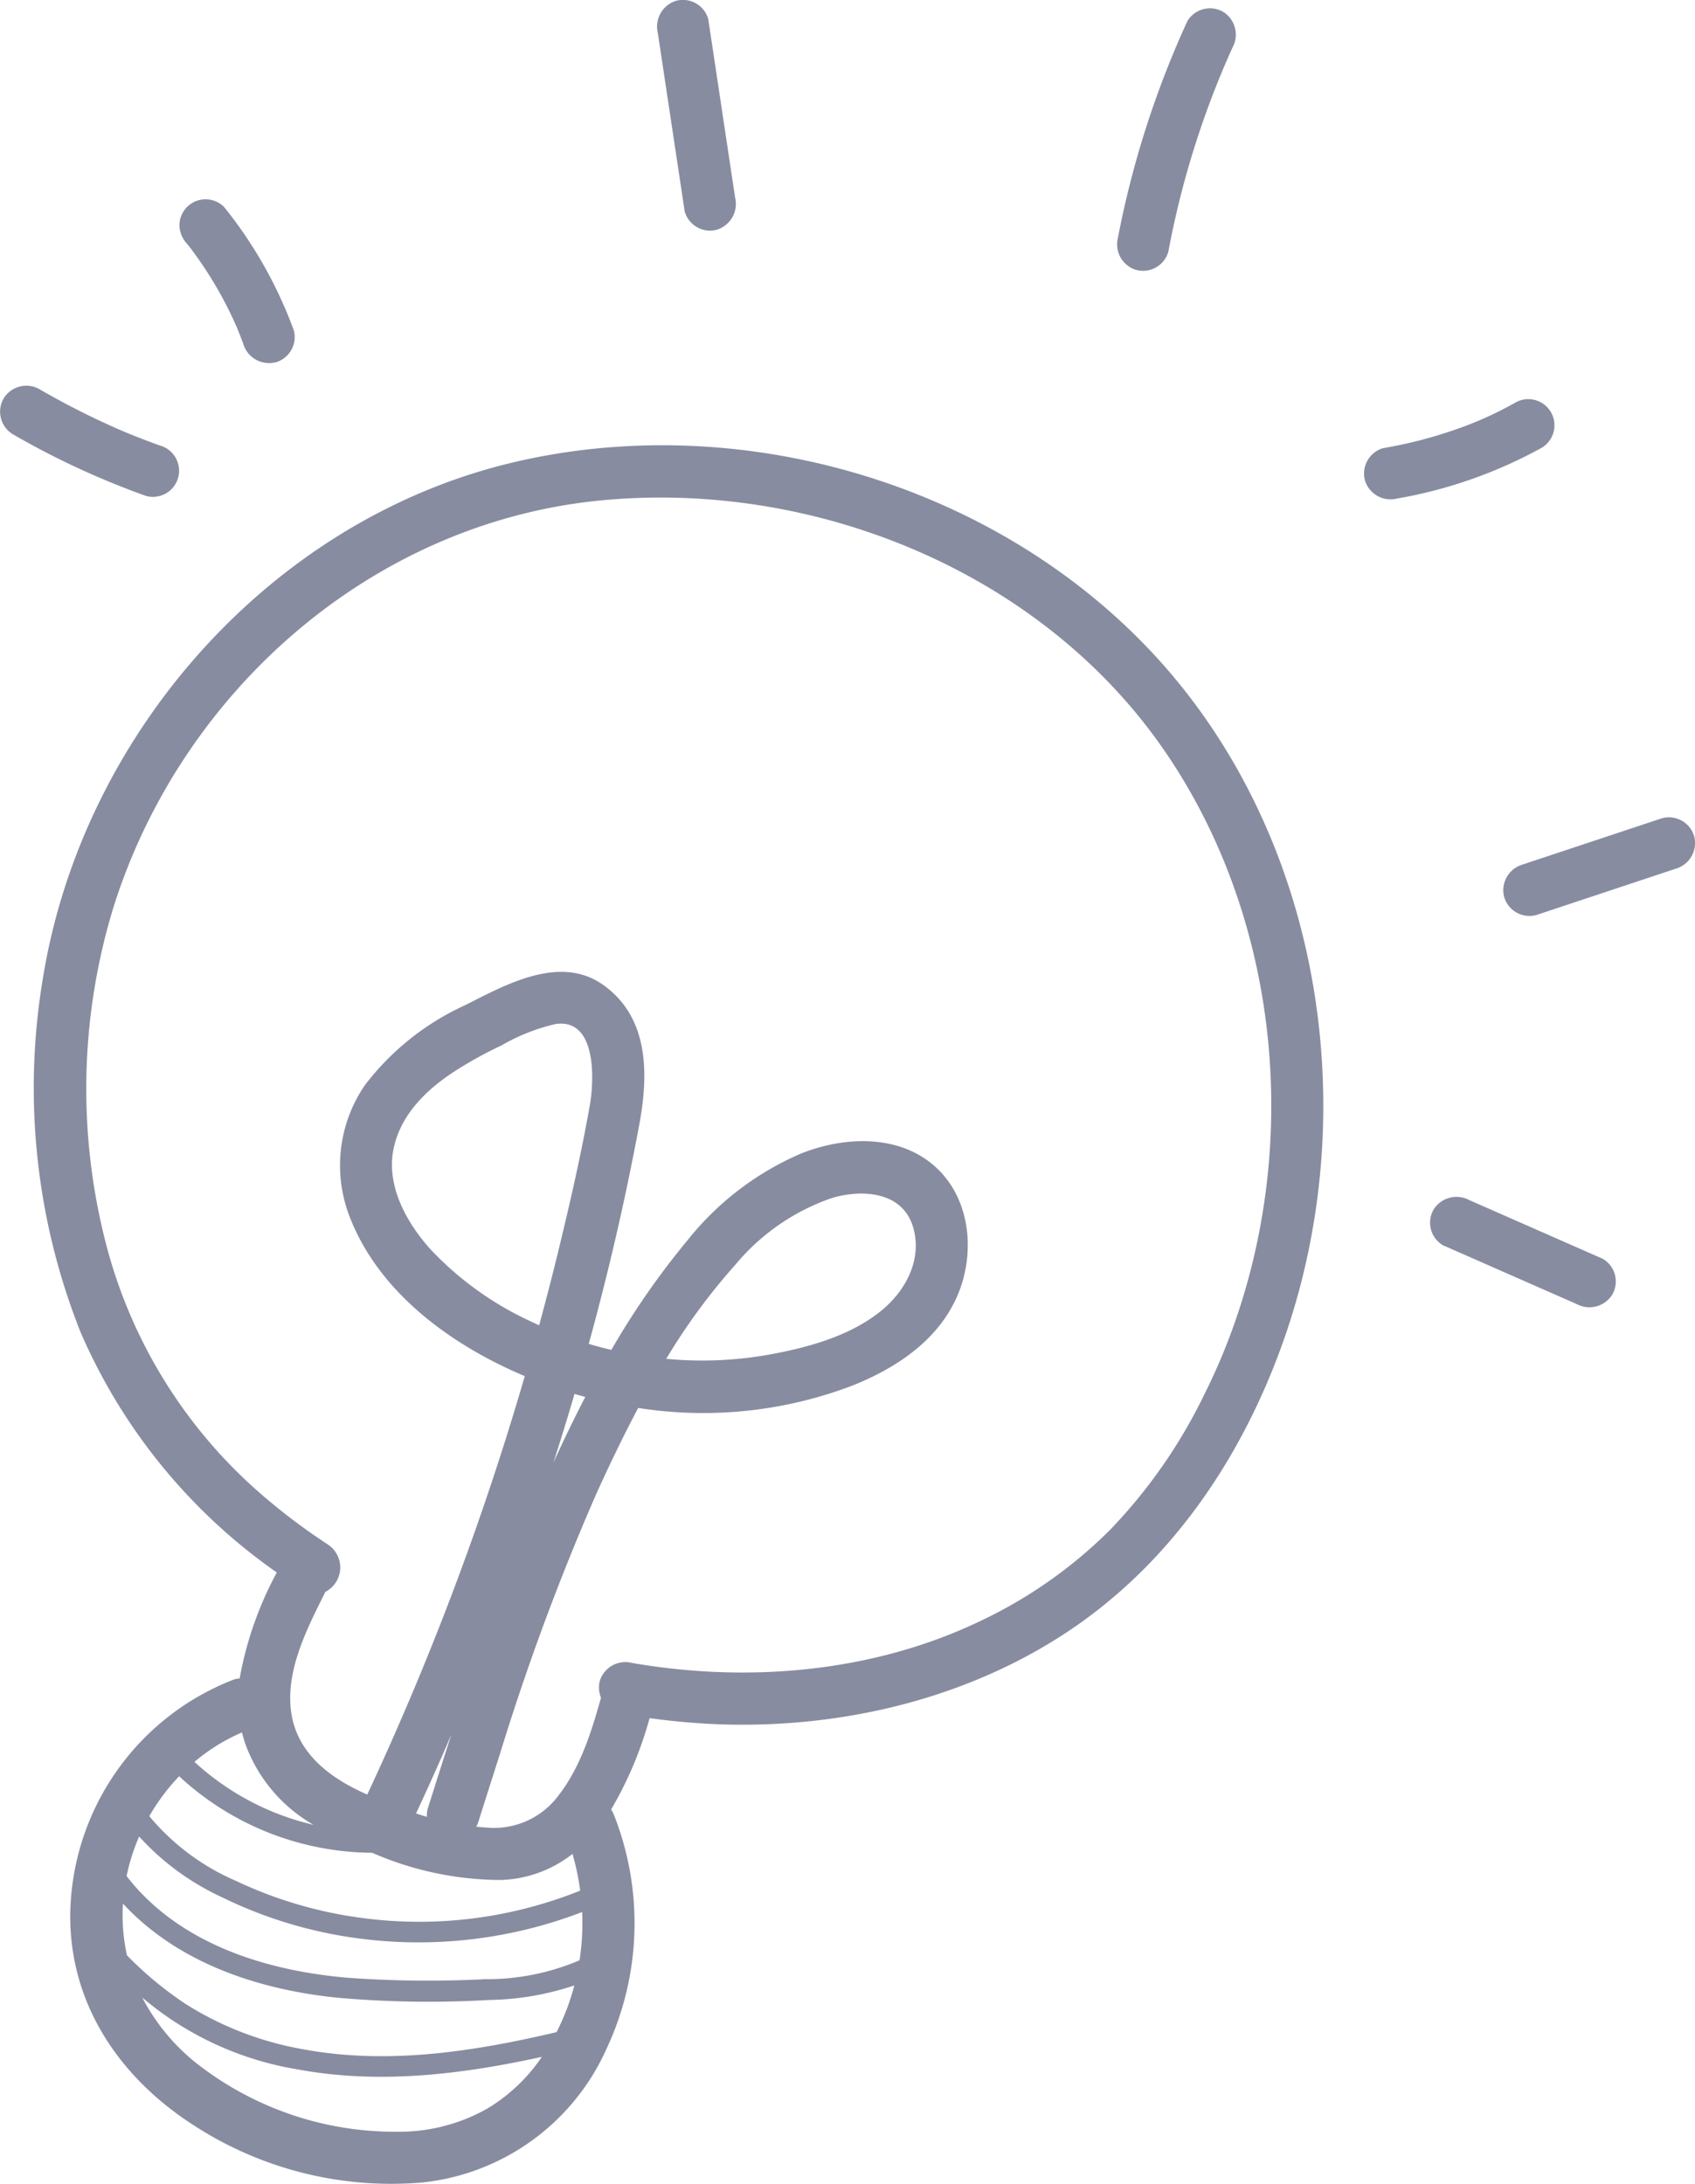 <?xml version="1.0" encoding="UTF-8"?> <svg xmlns="http://www.w3.org/2000/svg" xmlns:xlink="http://www.w3.org/1999/xlink" id="Groupe_2786" data-name="Groupe 2786" width="146.983" height="189.401" viewBox="0 0 146.983 189.401"><defs><clipPath id="clip-path"><rect id="Rectangle_531" data-name="Rectangle 531" width="146.983" height="189.401" fill="#888ca0"></rect></clipPath></defs><g id="Groupe_651" data-name="Groupe 651" clip-path="url(#clip-path)"><path id="Tracé_786" data-name="Tracé 786" d="M51.19,133.392a57.32,57.32,0,0,1-3.273-30.648c3.391-21.108,19.643-39.675,40.565-44.72,19.654-4.739,41.838,1.659,55.671,16.484,14.63,15.679,18.409,39.613,11.358,59.593-3.457,9.8-9.355,18.744-17.952,24.73-8.939,6.224-20.093,8.931-30.9,8.562a61.268,61.268,0,0,1-6.126-.537A32.547,32.547,0,0,1,97.2,174.77a3.383,3.383,0,0,1,.234.454,25.607,25.607,0,0,1-.614,20.254,19.765,19.765,0,0,1-15.938,11.635,31.42,31.42,0,0,1-20.2-5.165c-6.221-4.1-10.438-10.4-10.389-18.029a22.154,22.154,0,0,1,14.161-20.4,1.665,1.665,0,0,1,.53-.1,30.649,30.649,0,0,1,3.222-9.194A49.207,49.207,0,0,1,51.19,133.392m78.03,25.04a40.238,40.238,0,0,0,11.284-7.943,45.6,45.6,0,0,0,8.139-11.712c8.763-17.5,7.619-39.862-3.6-56.006C134.32,67.344,114.655,59.454,96.2,61.279c-19.7,1.949-36.191,16.459-42.12,35.145a53.708,53.708,0,0,0-.73,29.132,42.956,42.956,0,0,0,13.829,22.161,53.759,53.759,0,0,0,5.5,4.111,2.385,2.385,0,0,1-.26,4.078c-1.6,3.207-3.536,6.929-2.94,10.6.567,3.487,3.417,5.571,6.443,6.921l.127.055A251.264,251.264,0,0,0,89.709,137.2c-6.476-2.729-12.7-7.31-15.207-13.877a12.3,12.3,0,0,1,1.344-11.354,22.845,22.845,0,0,1,8.71-6.943c3.523-1.776,8.182-4.393,11.921-1.769,4.006,2.811,3.977,7.743,3.17,12.086q-1.786,9.612-4.391,19.061.971.29,1.96.521a68.788,68.788,0,0,1,6.621-9.525,25.381,25.381,0,0,1,9.826-7.5c3.856-1.541,8.788-1.709,11.931,1.418,2.79,2.776,3.145,7.253,1.69,10.765-1.64,3.96-5.32,6.4-9.162,7.936a36.326,36.326,0,0,1-18.577,1.941c-1.308,2.461-2.509,4.967-3.632,7.443a211.249,211.249,0,0,0-8.39,22.664q-.924,2.875-1.83,5.756a2.54,2.54,0,0,1-.19.444c.308.03.617.064.925.077a6.952,6.952,0,0,0,6.242-2.832c1.888-2.457,2.816-5.467,3.648-8.418a2.364,2.364,0,0,1-.108-1.448A2.319,2.319,0,0,1,99,162.067c10.1,1.75,20.9.832,30.219-3.635M59.737,171.895a17.882,17.882,0,0,0-2.587,3.461,20.19,20.19,0,0,0,7.565,5.634,36.533,36.533,0,0,0,10.174,3.092,37.422,37.422,0,0,0,19.625-2.271,21.265,21.265,0,0,0-.668-3.182,10.565,10.565,0,0,1-6.244,2.26,28.006,28.006,0,0,1-11.127-2.36,24.829,24.829,0,0,1-16.737-6.633M55.211,187.42a31.052,31.052,0,0,0,5.1,4.227,28.123,28.123,0,0,0,10.175,3.919c7.329,1.366,14.794.206,21.98-1.483a20.29,20.29,0,0,0,1.541-4.051,24.418,24.418,0,0,1-7.394,1.262,89.735,89.735,0,0,1-13.185-.2c-6.89-.709-13.809-3.03-18.562-8.152a16.1,16.1,0,0,0,.345,4.474m-.031-6.868c4.5,5.837,12.012,8.2,19.1,8.812a95.893,95.893,0,0,0,11.967.131,20.471,20.471,0,0,0,8.213-1.64,21.341,21.341,0,0,0,.223-4.182,39.585,39.585,0,0,1-20.275,2.159,38.118,38.118,0,0,1-10.946-3.438,22.337,22.337,0,0,1-7.194-5.267,17.372,17.372,0,0,0-1.087,3.426m26.141-5.931q1-3.18,2.026-6.357c-.231.537-.458,1.074-.692,1.609q-1.156,2.64-2.377,5.249c.312.1.625.2.941.295a2.272,2.272,0,0,1,.1-.8m11.32-48.352c1.009-4.15,1.962-8.329,2.707-12.534.375-2.116.64-7.525-2.924-7.067a16.832,16.832,0,0,0-4.7,1.847,34.972,34.972,0,0,0-4.258,2.367c-2.364,1.566-4.491,3.672-5.116,6.524-.712,3.249,1.1,6.5,3.214,8.837a28.018,28.018,0,0,0,8.587,6.181c.267.13.537.252.807.375q.884-3.254,1.684-6.53m-.449,18.438q1.307-2.876,2.763-5.695-.468-.126-.93-.263-.879,2.991-1.834,5.958m9.788-9a33.085,33.085,0,0,0,8.741-.334c3.379-.6,7.074-1.582,9.808-3.761,2.153-1.716,3.625-4.392,2.9-7.164-.834-3.2-4.316-3.495-7.063-2.692a18.867,18.867,0,0,0-8.38,5.775,53.67,53.67,0,0,0-6.01,8.176M61.787,197.2a27.9,27.9,0,0,0,16.938,5.518,15.486,15.486,0,0,0,7.8-2.046,15.1,15.1,0,0,0,4.665-4.446c-6.964,1.526-14.116,2.4-21.185,1.085a27.766,27.766,0,0,1-13.464-6.224,17.757,17.757,0,0,0,5.249,6.113m-.725-26.551a22.983,22.983,0,0,0,10.33,5.46,13.353,13.353,0,0,1-5.9-6.965c-.121-.349-.222-.7-.307-1.048a16.226,16.226,0,0,0-4.124,2.553" transform="translate(-44.203 -17.877)" fill="#888ca0"></path><path id="Tracé_787" data-name="Tracé 787" d="M185.955,39.415a2.327,2.327,0,0,1-2.789-1.584c-.155-.424-.321-.843-.487-1.264l-.027-.064-.075-.173q-.135-.311-.277-.617-.569-1.229-1.234-2.41T179.642,31q-.379-.561-.78-1.107c-.133-.181-.262-.368-.406-.541.385.467-.1-.119-.168-.206a2.459,2.459,0,0,1-.664-1.6,2.268,2.268,0,0,1,3.871-1.6,37.594,37.594,0,0,1,6.044,10.689,2.279,2.279,0,0,1-1.584,2.789" transform="translate(-162.065 -8.001)" fill="#888ca0"></path><path id="Tracé_788" data-name="Tracé 788" d="M192.608,50.036a2.31,2.31,0,0,1,3.1-.813q2.582,1.5,5.286,2.766.652.3,1.312.6.321.141.643.278l.33.138q1.427.587,2.881,1.107a2.268,2.268,0,1,1-1.206,4.373,70.381,70.381,0,0,1-11.536-5.342,2.294,2.294,0,0,1-.813-3.1" transform="translate(-192.296 -15.483)" fill="#888ca0"></path><path id="Tracé_789" data-name="Tracé 789" d="M.066,110.567a2.32,2.32,0,0,1,1.584-2.789l12.114-4.024a2.285,2.285,0,0,1,2.789,1.584,2.32,2.32,0,0,1-1.584,2.789L2.855,112.151a2.284,2.284,0,0,1-2.789-1.584" transform="translate(130.364 -32.808)" fill="#888ca0"></path><path id="Tracé_790" data-name="Tracé 790" d="M13.459,152.124l11.577,5.093a2.275,2.275,0,0,1,.813,3.1,2.337,2.337,0,0,1-3.1.813L11.171,156.04a2.275,2.275,0,0,1-.814-3.1,2.337,2.337,0,0,1,3.1-.813" transform="translate(113.959 -48.062)" fill="#888ca0"></path><path id="Tracé_791" data-name="Tracé 791" d="M62.706,22.16a2.289,2.289,0,0,1-2.789,1.584,2.315,2.315,0,0,1-1.584-2.789,82.383,82.383,0,0,1,6.019-18.78,2.285,2.285,0,0,1,3.1-.813,2.322,2.322,0,0,1,.814,3.1,77.638,77.638,0,0,0-5.562,17.7" transform="translate(38.609 -0.338)" fill="#888ca0"></path><path id="Tracé_792" data-name="Tracé 792" d="M19.49,54.891a38.4,38.4,0,0,0,6.072-1.545,31.018,31.018,0,0,0,5.381-2.4,2.268,2.268,0,0,1,2.289,3.916,40.207,40.207,0,0,1-12.536,4.4,2.323,2.323,0,0,1-2.789-1.584,2.3,2.3,0,0,1,1.584-2.789" transform="translate(100.452 -16.033)" fill="#888ca0"></path><path id="Tracé_793" data-name="Tracé 793" d="M126.882,19.919a2.285,2.285,0,0,1-2.789-1.584L121.763,2.858A2.342,2.342,0,0,1,123.347.069a2.285,2.285,0,0,1,2.789,1.584l2.329,15.476a2.342,2.342,0,0,1-1.584,2.789" transform="translate(-64.72 0)" fill="#888ca0"></path></g></svg> 